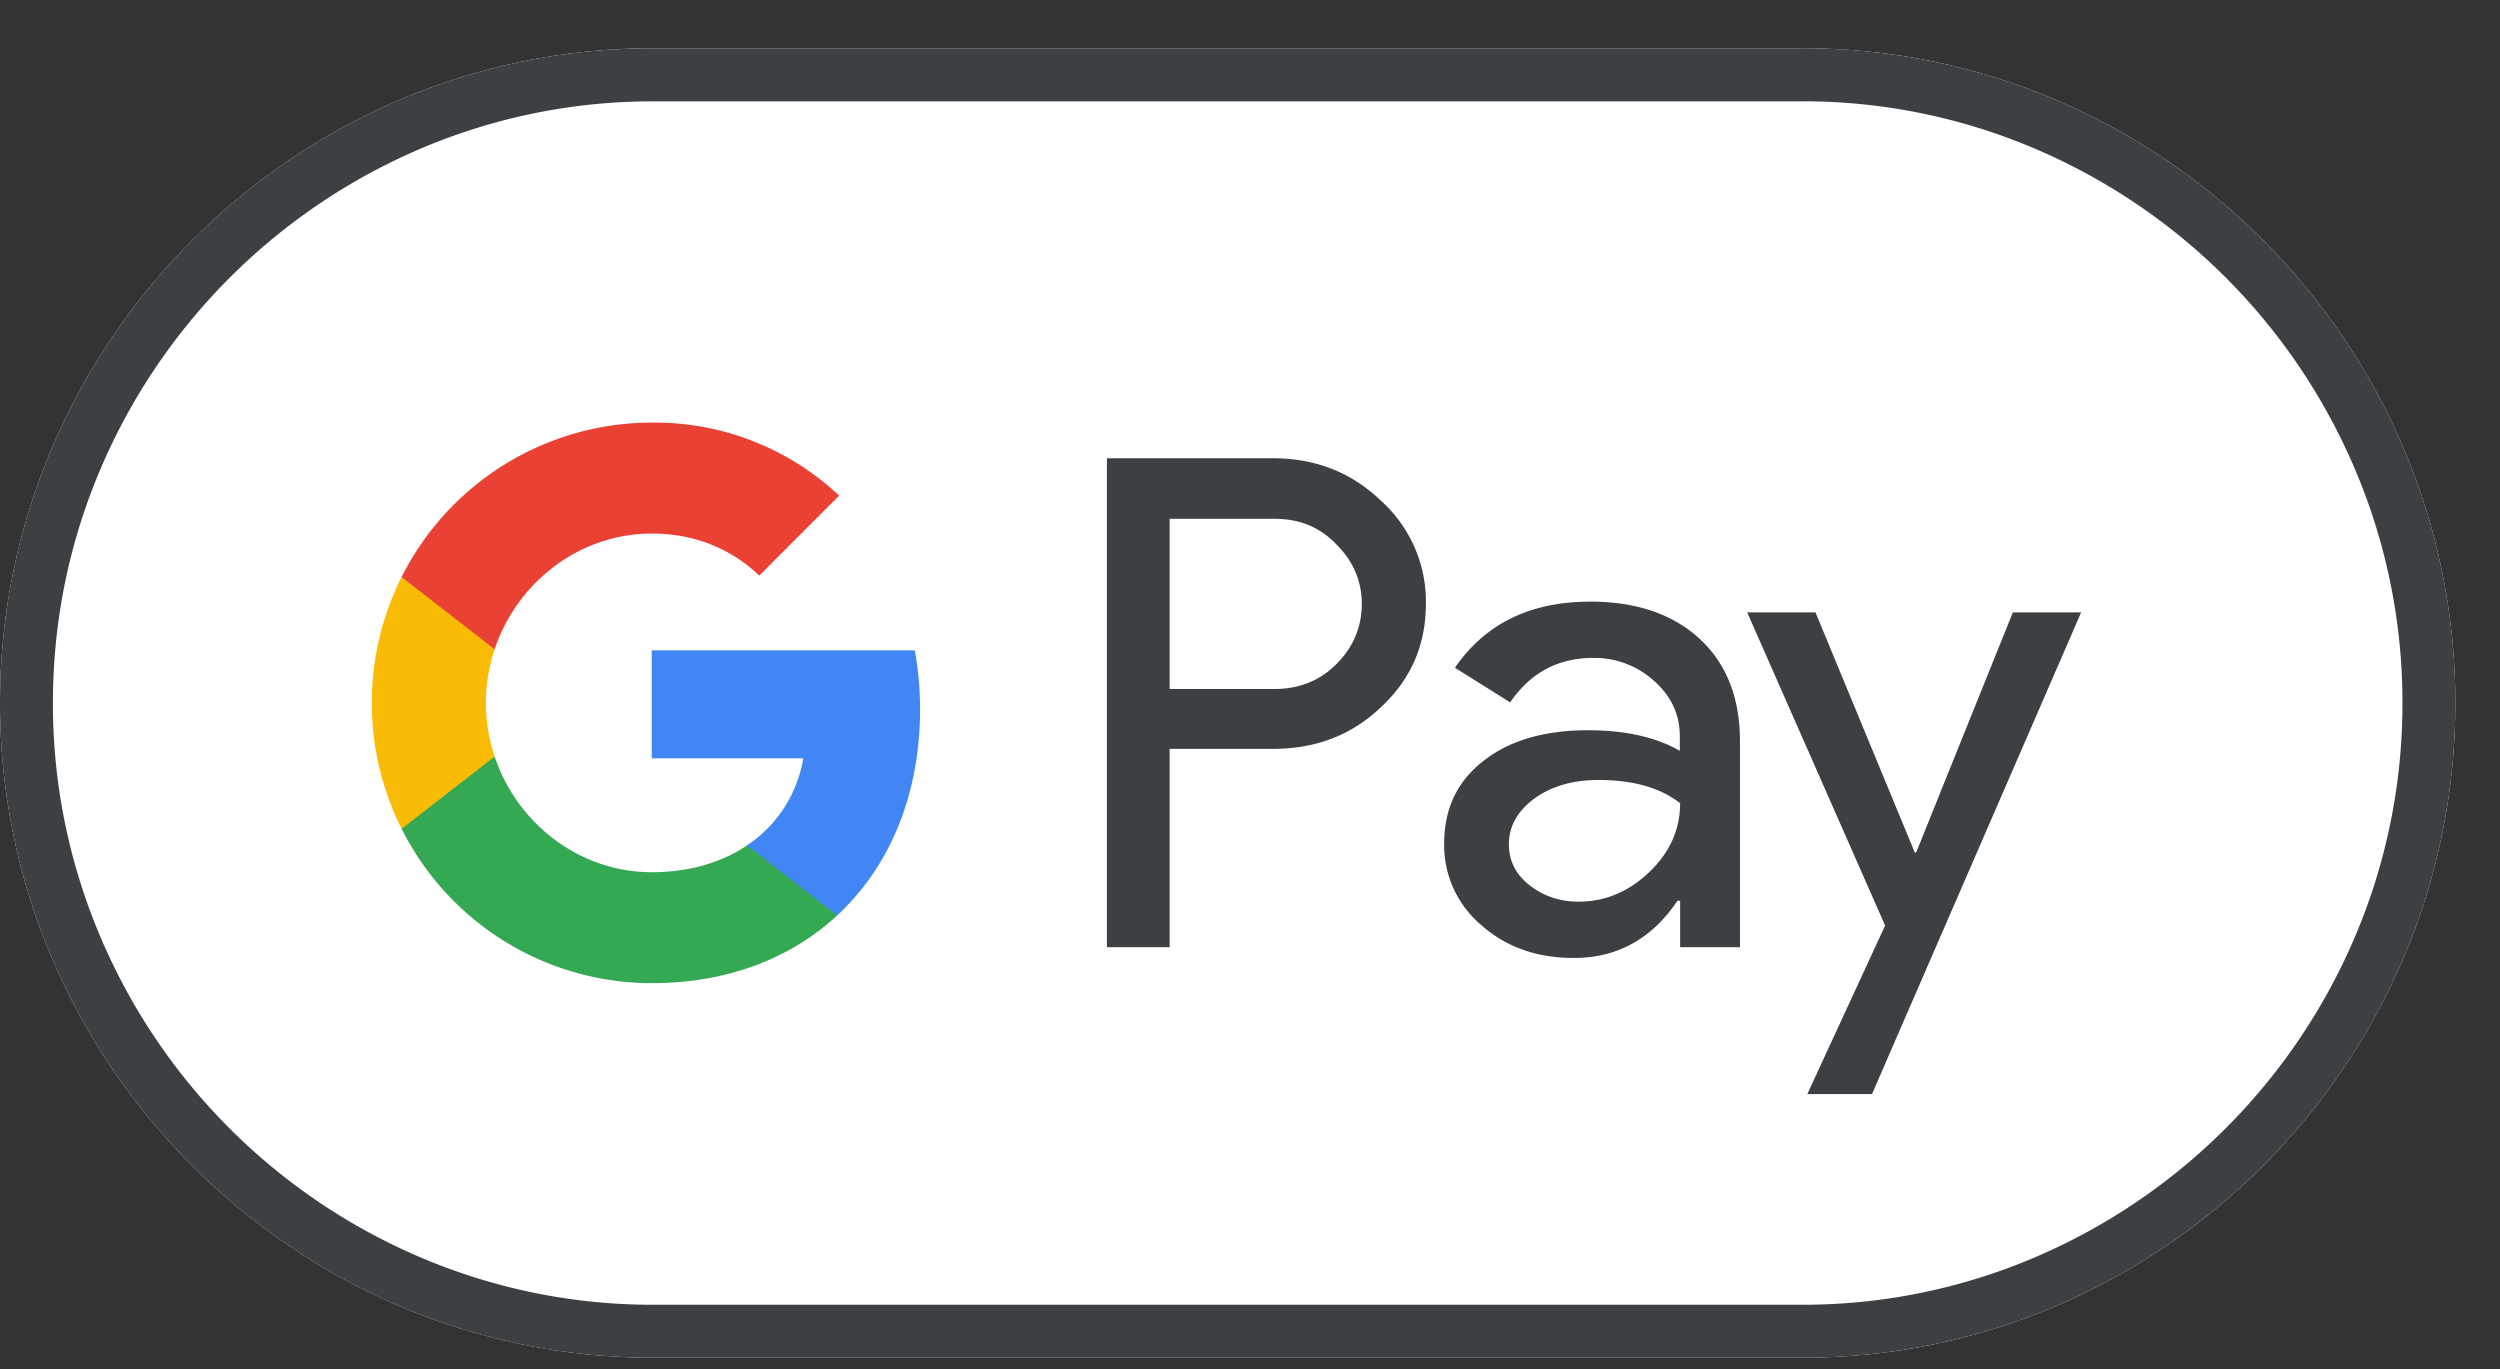 <svg width="42" height="23" fill="none" xmlns="http://www.w3.org/2000/svg"><rect width="100%" height="100%" fill="#333333" stroke="none"/><path d="M30.28.81H10.97C4.938.81 0 5.76 0 11.81s4.937 11 10.97 11h19.31c6.033 0 10.97-4.95 10.97-11s-4.937-11-10.97-11z" fill="#fff"/><path d="M30.28 1.702a9.93 9.93 0 013.91.797 10.169 10.169 0 015.376 5.39 9.995 9.995 0 01.795 3.922 9.994 9.994 0 01-.795 3.921 10.198 10.198 0 01-5.376 5.39 9.93 9.93 0 01-3.91.798H10.97a9.93 9.93 0 01-3.91-.798 10.169 10.169 0 01-5.376-5.39 10.002 10.002 0 01-.795-3.921c0-1.359.268-2.679.795-3.922A10.199 10.199 0 017.06 2.5a9.93 9.93 0 013.91-.797h19.31zm0-.891H10.97C4.938.81 0 5.76 0 11.81s4.937 11 10.97 11h19.31c6.033 0 10.97-4.95 10.97-11s-4.937-11-10.97-11z" fill="#3C4043"/><path d="M19.65 12.587v3.326h-1.054V7.699h2.794c.709 0 1.313.237 1.807.71a2.28 2.28 0 01.758 1.731c0 .698-.253 1.276-.758 1.743-.489.467-1.093.698-1.807.698h-1.74v.006zm0-3.876v2.864h1.762c.418 0 .769-.143 1.044-.423.28-.28.422-.621.422-1.006 0-.38-.142-.715-.422-.995-.275-.292-.62-.435-1.044-.435H19.65v-.005zm7.06 1.396c.78 0 1.395.21 1.846.627.45.418.675.99.675 1.715v3.464h-1.005v-.781h-.044c-.433.643-1.015.962-1.74.962-.62 0-1.137-.181-1.554-.55a1.756 1.756 0 01-.626-1.374c0-.583.22-1.045.659-1.386.44-.346 1.027-.516 1.757-.516.626 0 1.142.115 1.543.346v-.242c0-.368-.143-.676-.434-.934a1.487 1.487 0 00-1.021-.385c-.588 0-1.054.247-1.395.747l-.928-.582c.51-.742 1.268-1.11 2.268-1.11zm-1.36 4.08c0 .274.114.505.35.687.231.181.506.274.819.274.444 0 .84-.165 1.186-.494.346-.33.521-.715.521-1.16-.33-.259-.785-.39-1.372-.39-.429 0-.786.104-1.071.307-.291.215-.434.473-.434.775zm9.613-3.898L31.45 18.38h-1.087l1.307-2.831-2.317-5.261H30.5l1.669 4.035h.022l1.625-4.035h1.147z" fill="#3C4043"/><path d="M15.457 11.916c0-.344-.031-.674-.088-.99h-4.42v1.814h2.546a2.183 2.183 0 01-.945 1.462v1.177h1.515c.885-.82 1.392-2.031 1.392-3.463z" fill="#4285F4"/><path d="M12.551 14.202c-.422.285-.965.451-1.6.451-1.227 0-2.268-.828-2.641-1.944H6.747v1.214a4.703 4.703 0 004.204 2.594c1.27 0 2.338-.418 3.115-1.139l-1.515-1.176z" fill="#34A853"/><path d="M8.163 11.809c0-.314.052-.616.147-.901V9.694H6.747a4.69 4.69 0 00-.5 2.115c0 .76.18 1.479.5 2.115L8.31 12.71a2.843 2.843 0 01-.147-.901z" fill="#FABB05"/><path d="M10.951 8.964c.694 0 1.314.239 1.805.706l1.342-1.343A4.516 4.516 0 0010.951 7.1a4.704 4.704 0 00-4.204 2.594l1.563 1.214c.373-1.116 1.414-1.944 2.641-1.944z" fill="#E94235"/></svg>